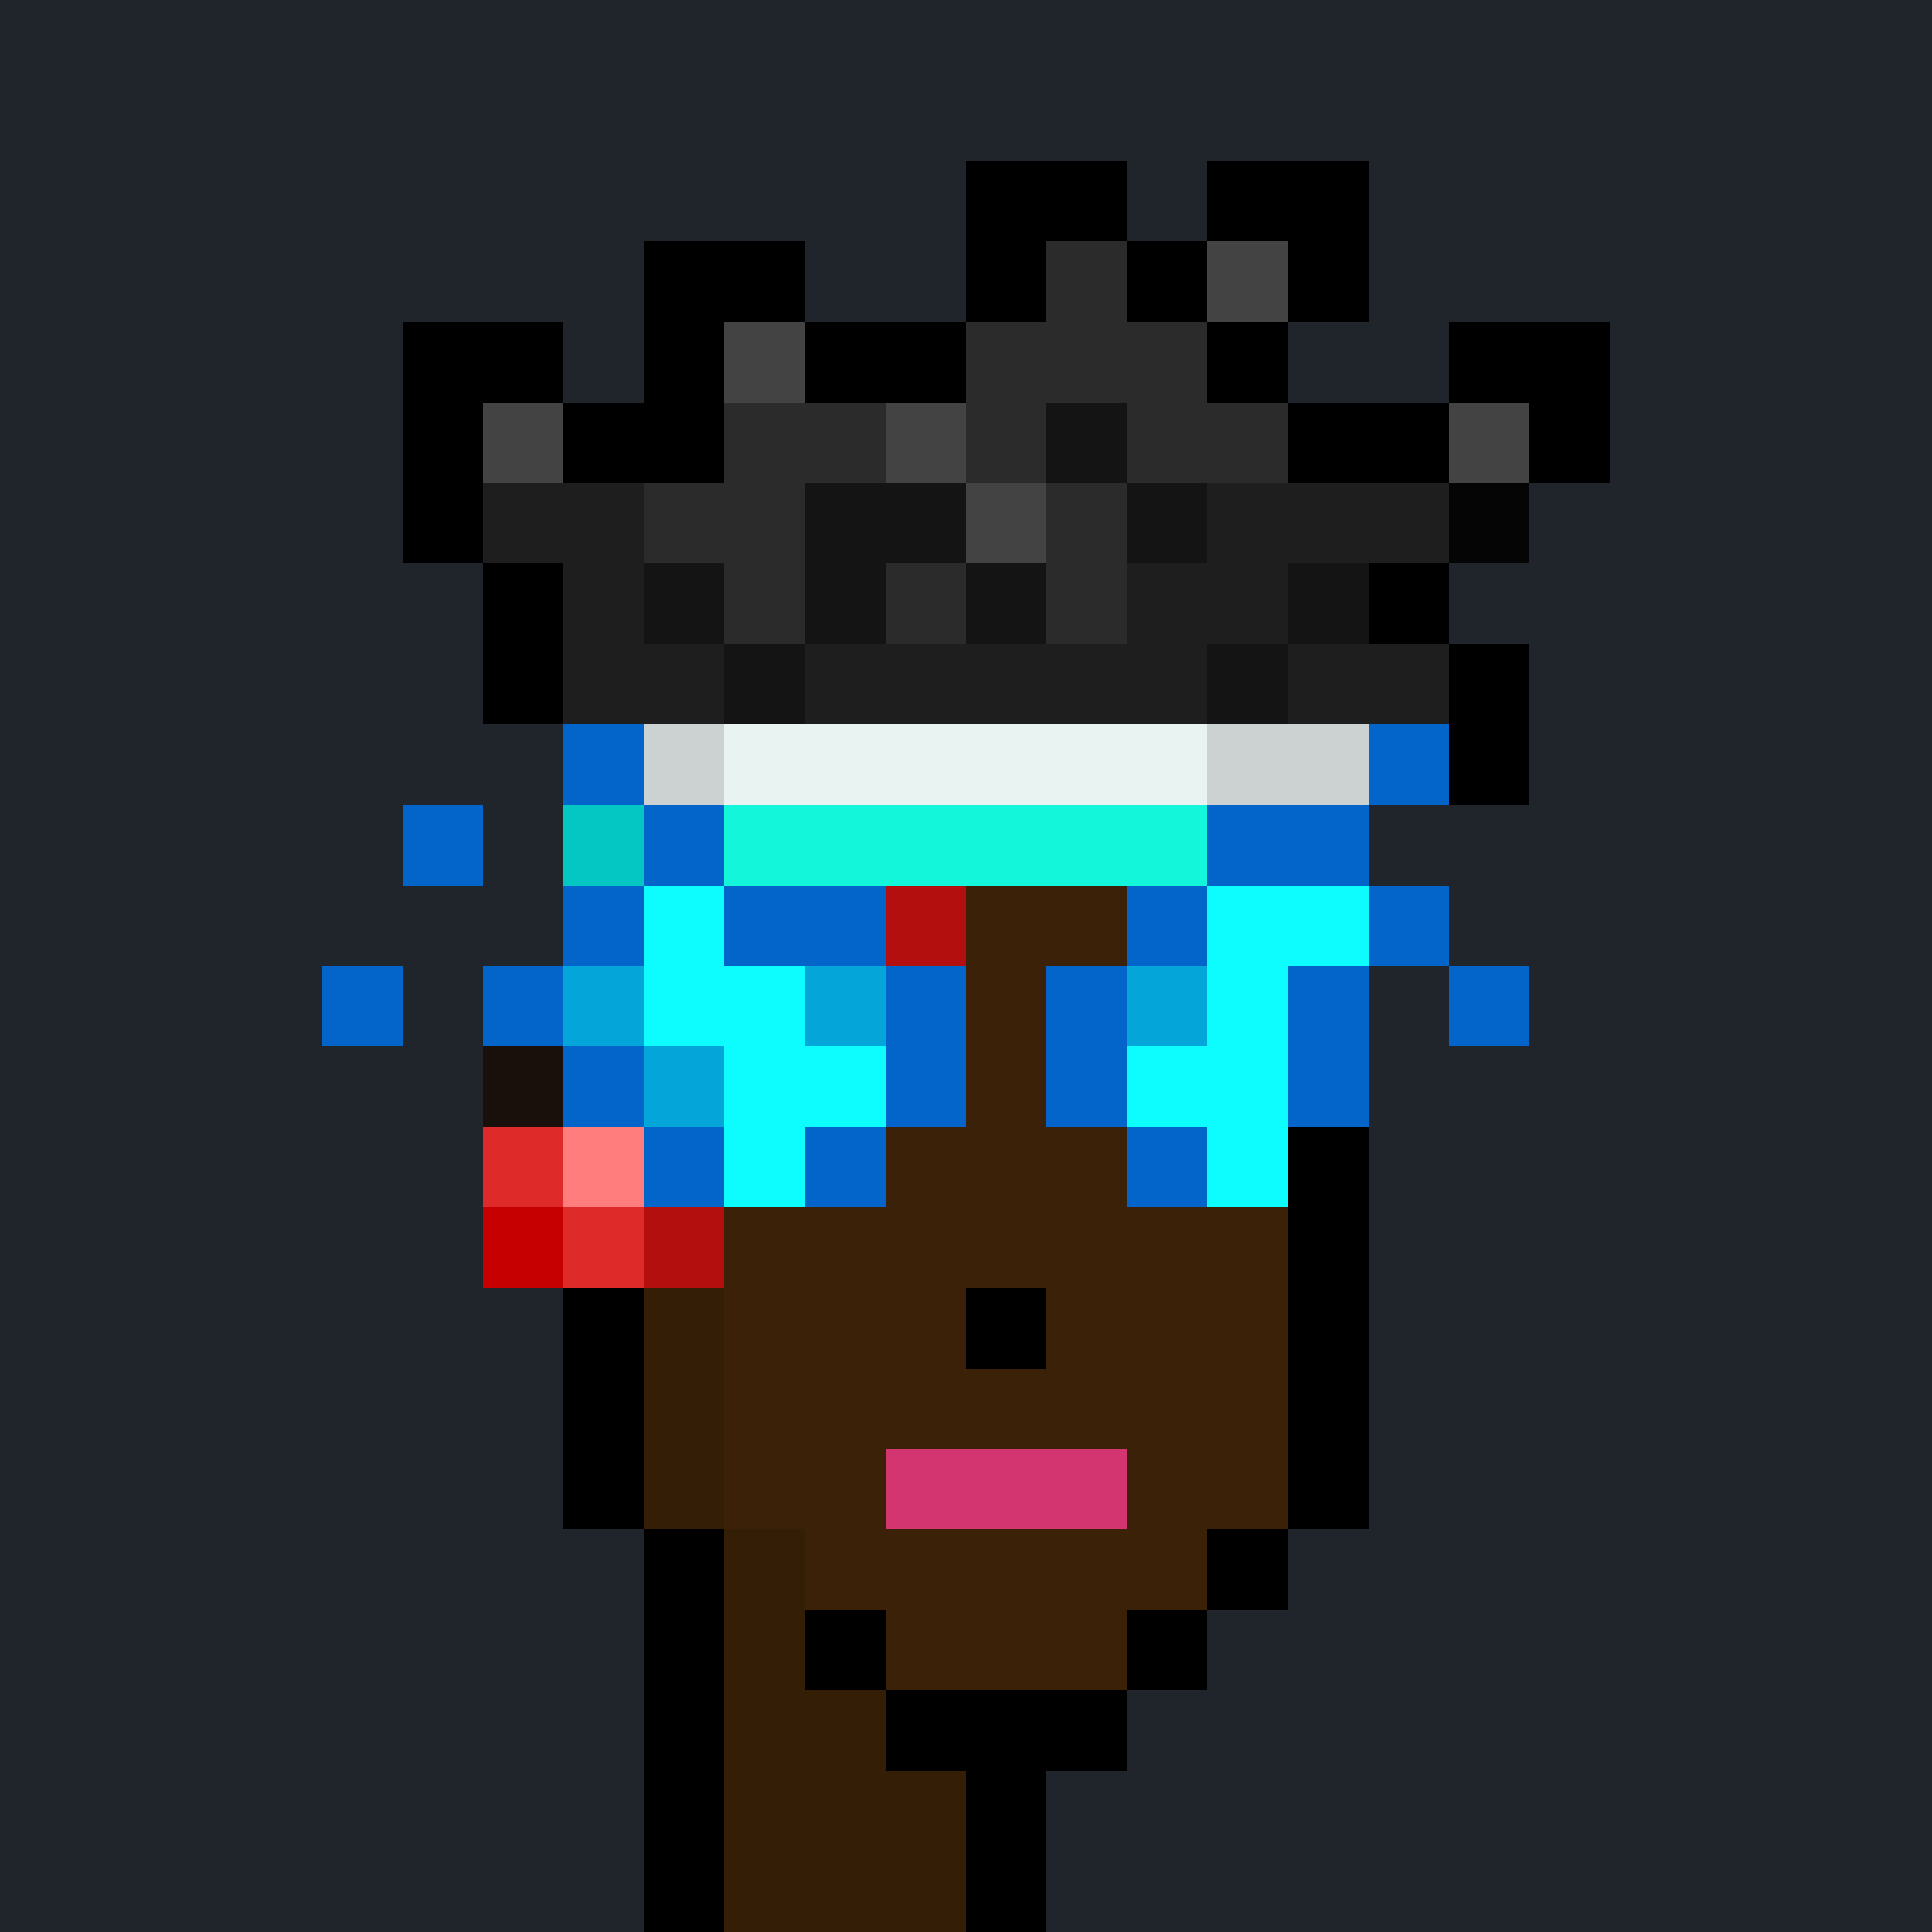 <svg shape-rendering="crispEdges" width="24" height="24" viewBox="0 0 24 24" xmlns="http://www.w3.org/2000/svg"><rect x="0" y="0" width="24" height="24" fill="#808080" stroke="none"/><path d="M0 0v1h24v-1" fill="#20242bff"/><path d="M0 1v1h24v-1" fill="#20242bff"/><path d="M0 2v1h12v-1" fill="#20242bff"/><path d="M12 2v1h2v-1" fill="#000000ff"/><path d="M14 2v1h1v-1" fill="#20242bff"/><path d="M15 2v1h2v-1" fill="#000000ff"/><path d="M17 2v1h7v-1" fill="#20242bff"/><path d="M0 3v1h8v-1" fill="#20242bff"/><path d="M8 3v1h2v-1" fill="#000000ff"/><path d="M10 3v1h2v-1" fill="#20242bff"/><path d="M12 3v1h1v-1" fill="#000000ff"/><path d="M13 3v1h1v-1" fill="#2b2b2bff"/><path d="M14 3v1h1v-1" fill="#000000ff"/><path d="M15 3v1h1v-1" fill="#434343ff"/><path d="M16 3v1h1v-1" fill="#000000ff"/><path d="M17 3v1h7v-1" fill="#20242bff"/><path d="M0 4v1h5v-1" fill="#20242bff"/><path d="M5 4v1h2v-1" fill="#000000ff"/><path d="M7 4v1h1v-1" fill="#20242bff"/><path d="M8 4v1h1v-1" fill="#000000ff"/><path d="M9 4v1h1v-1" fill="#434343ff"/><path d="M10 4v1h2v-1" fill="#000000ff"/><path d="M12 4v1h3v-1" fill="#2b2b2bff"/><path d="M15 4v1h1v-1" fill="#000000ff"/><path d="M16 4v1h2v-1" fill="#20242bff"/><path d="M18 4v1h2v-1" fill="#000000ff"/><path d="M20 4v1h4v-1" fill="#20242bff"/><path d="M0 5v1h5v-1" fill="#20242bff"/><path d="M5 5v1h1v-1" fill="#000000ff"/><path d="M6 5v1h1v-1" fill="#434343ff"/><path d="M7 5v1h2v-1" fill="#000000ff"/><path d="M9 5v1h2v-1" fill="#2b2b2bff"/><path d="M11 5v1h1v-1" fill="#434343ff"/><path d="M12 5v1h1v-1" fill="#2b2b2bff"/><path d="M13 5v1h1v-1" fill="#141414ff"/><path d="M14 5v1h2v-1" fill="#2b2b2bff"/><path d="M16 5v1h2v-1" fill="#000000ff"/><path d="M18 5v1h1v-1" fill="#434343ff"/><path d="M19 5v1h1v-1" fill="#000000ff"/><path d="M20 5v1h4v-1" fill="#20242bff"/><path d="M0 6v1h5v-1" fill="#20242bff"/><path d="M5 6v1h1v-1" fill="#000000ff"/><path d="M6 6v1h2v-1" fill="#1e1e1eff"/><path d="M8 6v1h2v-1" fill="#2b2b2bff"/><path d="M10 6v1h2v-1" fill="#141414ff"/><path d="M12 6v1h1v-1" fill="#434343ff"/><path d="M13 6v1h1v-1" fill="#2b2b2bff"/><path d="M14 6v1h1v-1" fill="#141414ff"/><path d="M15 6v1h3v-1" fill="#1e1e1eff"/><path d="M18 6v1h1v-1" fill="#050505ff"/><path d="M19 6v1h5v-1" fill="#20242bff"/><path d="M0 7v1h6v-1" fill="#20242bff"/><path d="M6 7v1h1v-1" fill="#000000ff"/><path d="M7 7v1h1v-1" fill="#1e1e1eff"/><path d="M8 7v1h1v-1" fill="#141414ff"/><path d="M9 7v1h1v-1" fill="#2b2b2bff"/><path d="M10 7v1h1v-1" fill="#141414ff"/><path d="M11 7v1h1v-1" fill="#2b2b2bff"/><path d="M12 7v1h1v-1" fill="#141414ff"/><path d="M13 7v1h1v-1" fill="#2b2b2bff"/><path d="M14 7v1h2v-1" fill="#1e1e1eff"/><path d="M16 7v1h1v-1" fill="#141414ff"/><path d="M17 7v1h1v-1" fill="#000000ff"/><path d="M18 7v1h6v-1" fill="#20242bff"/><path d="M0 8v1h6v-1" fill="#20242bff"/><path d="M6 8v1h1v-1" fill="#000000ff"/><path d="M7 8v1h2v-1" fill="#1e1e1eff"/><path d="M9 8v1h1v-1" fill="#141414ff"/><path d="M10 8v1h5v-1" fill="#1e1e1eff"/><path d="M15 8v1h1v-1" fill="#141414ff"/><path d="M16 8v1h2v-1" fill="#1e1e1eff"/><path d="M18 8v1h1v-1" fill="#000000ff"/><path d="M19 8v1h5v-1" fill="#20242bff"/><path d="M0 9v1h7v-1" fill="#20242bff"/><path d="M7 9v1h1v-1" fill="#0365caff"/><path d="M8 9v1h1v-1" fill="#cbd2d1ff"/><path d="M9 9v1h6v-1" fill="#e9f3f2ff"/><path d="M15 9v1h2v-1" fill="#cbd2d1ff"/><path d="M17 9v1h1v-1" fill="#0365caff"/><path d="M18 9v1h1v-1" fill="#000000ff"/><path d="M19 9v1h5v-1" fill="#20242bff"/><path d="M0 10v1h5v-1" fill="#20242bff"/><path d="M5 10v1h1v-1" fill="#0365caff"/><path d="M6 10v1h1v-1" fill="#20242bff"/><path d="M7 10v1h1v-1" fill="#04c7c4ff"/><path d="M8 10v1h1v-1" fill="#0365caff"/><path d="M9 10v1h6v-1" fill="#13f6daff"/><path d="M15 10v1h2v-1" fill="#0365caff"/><path d="M17 10v1h7v-1" fill="#20242bff"/><path d="M0 11v1h7v-1" fill="#20242bff"/><path d="M7 11v1h1v-1" fill="#0365caff"/><path d="M8 11v1h1v-1" fill="#0dfdffff"/><path d="M9 11v1h2v-1" fill="#0365caff"/><path d="M11 11v1h1v-1" fill="#b30f0fff"/><path d="M12 11v1h2v-1" fill="#3b2107ff"/><path d="M14 11v1h1v-1" fill="#0365caff"/><path d="M15 11v1h2v-1" fill="#0dfdffff"/><path d="M17 11v1h1v-1" fill="#0365caff"/><path d="M18 11v1h6v-1" fill="#20242bff"/><path d="M0 12v1h4v-1" fill="#20242bff"/><path d="M4 12v1h1v-1" fill="#0365caff"/><path d="M5 12v1h1v-1" fill="#20242bff"/><path d="M6 12v1h1v-1" fill="#0365caff"/><path d="M7 12v1h1v-1" fill="#04a5d9ff"/><path d="M8 12v1h2v-1" fill="#0dfdffff"/><path d="M10 12v1h1v-1" fill="#04a5d9ff"/><path d="M11 12v1h1v-1" fill="#0365caff"/><path d="M12 12v1h1v-1" fill="#3b2107ff"/><path d="M13 12v1h1v-1" fill="#0365caff"/><path d="M14 12v1h1v-1" fill="#04a5d9ff"/><path d="M15 12v1h1v-1" fill="#0dfdffff"/><path d="M16 12v1h1v-1" fill="#0365caff"/><path d="M17 12v1h1v-1" fill="#20242bff"/><path d="M18 12v1h1v-1" fill="#0365caff"/><path d="M19 12v1h5v-1" fill="#20242bff"/><path d="M0 13v1h6v-1" fill="#20242bff"/><path d="M6 13v1h1v-1" fill="#19100bff"/><path d="M7 13v1h1v-1" fill="#0365caff"/><path d="M8 13v1h1v-1" fill="#04a5d9ff"/><path d="M9 13v1h2v-1" fill="#0dfdffff"/><path d="M11 13v1h1v-1" fill="#0365caff"/><path d="M12 13v1h1v-1" fill="#3b2107ff"/><path d="M13 13v1h1v-1" fill="#0365caff"/><path d="M14 13v1h2v-1" fill="#0dfdffff"/><path d="M16 13v1h1v-1" fill="#0365caff"/><path d="M17 13v1h7v-1" fill="#20242bff"/><path d="M0 14v1h6v-1" fill="#20242bff"/><path d="M6 14v1h1v-1" fill="#df2a2aff"/><path d="M7 14v1h1v-1" fill="#ff7d7dff"/><path d="M8 14v1h1v-1" fill="#0365caff"/><path d="M9 14v1h1v-1" fill="#0dfdffff"/><path d="M10 14v1h1v-1" fill="#0365caff"/><path d="M11 14v1h3v-1" fill="#3b2107ff"/><path d="M14 14v1h1v-1" fill="#0365caff"/><path d="M15 14v1h1v-1" fill="#0dfdffff"/><path d="M16 14v1h1v-1" fill="#000000ff"/><path d="M17 14v1h7v-1" fill="#20242bff"/><path d="M0 15v1h6v-1" fill="#20242bff"/><path d="M6 15v1h1v-1" fill="#c60000ff"/><path d="M7 15v1h1v-1" fill="#df2a2aff"/><path d="M8 15v1h1v-1" fill="#b30f0fff"/><path d="M9 15v1h7v-1" fill="#3b2107ff"/><path d="M16 15v1h1v-1" fill="#000000ff"/><path d="M17 15v1h7v-1" fill="#20242bff"/><path d="M0 16v1h7v-1" fill="#20242bff"/><path d="M7 16v1h1v-1" fill="#000000ff"/><path d="M8 16v1h1v-1" fill="#351e06ff"/><path d="M9 16v1h3v-1" fill="#3b2107ff"/><path d="M12 16v1h1v-1" fill="#000000ff"/><path d="M13 16v1h3v-1" fill="#3b2107ff"/><path d="M16 16v1h1v-1" fill="#000000ff"/><path d="M17 16v1h7v-1" fill="#20242bff"/><path d="M0 17v1h7v-1" fill="#20242bff"/><path d="M7 17v1h1v-1" fill="#000000ff"/><path d="M8 17v1h1v-1" fill="#351e06ff"/><path d="M9 17v1h7v-1" fill="#3b2107ff"/><path d="M16 17v1h1v-1" fill="#000000ff"/><path d="M17 17v1h7v-1" fill="#20242bff"/><path d="M0 18v1h7v-1" fill="#20242bff"/><path d="M7 18v1h1v-1" fill="#000000ff"/><path d="M8 18v1h1v-1" fill="#351e06ff"/><path d="M9 18v1h2v-1" fill="#3b2107ff"/><path d="M11 18v1h3v-1" fill="#d33570ff"/><path d="M14 18v1h2v-1" fill="#3b2107ff"/><path d="M16 18v1h1v-1" fill="#000000ff"/><path d="M17 18v1h7v-1" fill="#20242bff"/><path d="M0 19v1h8v-1" fill="#20242bff"/><path d="M8 19v1h1v-1" fill="#000000ff"/><path d="M9 19v1h1v-1" fill="#351e06ff"/><path d="M10 19v1h5v-1" fill="#3b2107ff"/><path d="M15 19v1h1v-1" fill="#000000ff"/><path d="M16 19v1h8v-1" fill="#20242bff"/><path d="M0 20v1h8v-1" fill="#20242bff"/><path d="M8 20v1h1v-1" fill="#000000ff"/><path d="M9 20v1h1v-1" fill="#351e06ff"/><path d="M10 20v1h1v-1" fill="#000000ff"/><path d="M11 20v1h3v-1" fill="#3b2107ff"/><path d="M14 20v1h1v-1" fill="#000000ff"/><path d="M15 20v1h9v-1" fill="#20242bff"/><path d="M0 21v1h8v-1" fill="#20242bff"/><path d="M8 21v1h1v-1" fill="#000000ff"/><path d="M9 21v1h2v-1" fill="#351e06ff"/><path d="M11 21v1h3v-1" fill="#000000ff"/><path d="M14 21v1h10v-1" fill="#20242bff"/><path d="M0 22v1h8v-1" fill="#20242bff"/><path d="M8 22v1h1v-1" fill="#000000ff"/><path d="M9 22v1h3v-1" fill="#351e06ff"/><path d="M12 22v1h1v-1" fill="#000000ff"/><path d="M13 22v1h11v-1" fill="#20242bff"/><path d="M0 23v1h8v-1" fill="#20242bff"/><path d="M8 23v1h1v-1" fill="#000000ff"/><path d="M9 23v1h3v-1" fill="#351e06ff"/><path d="M12 23v1h1v-1" fill="#000000ff"/><path d="M13 23v1h11v-1" fill="#20242bff"/></svg>